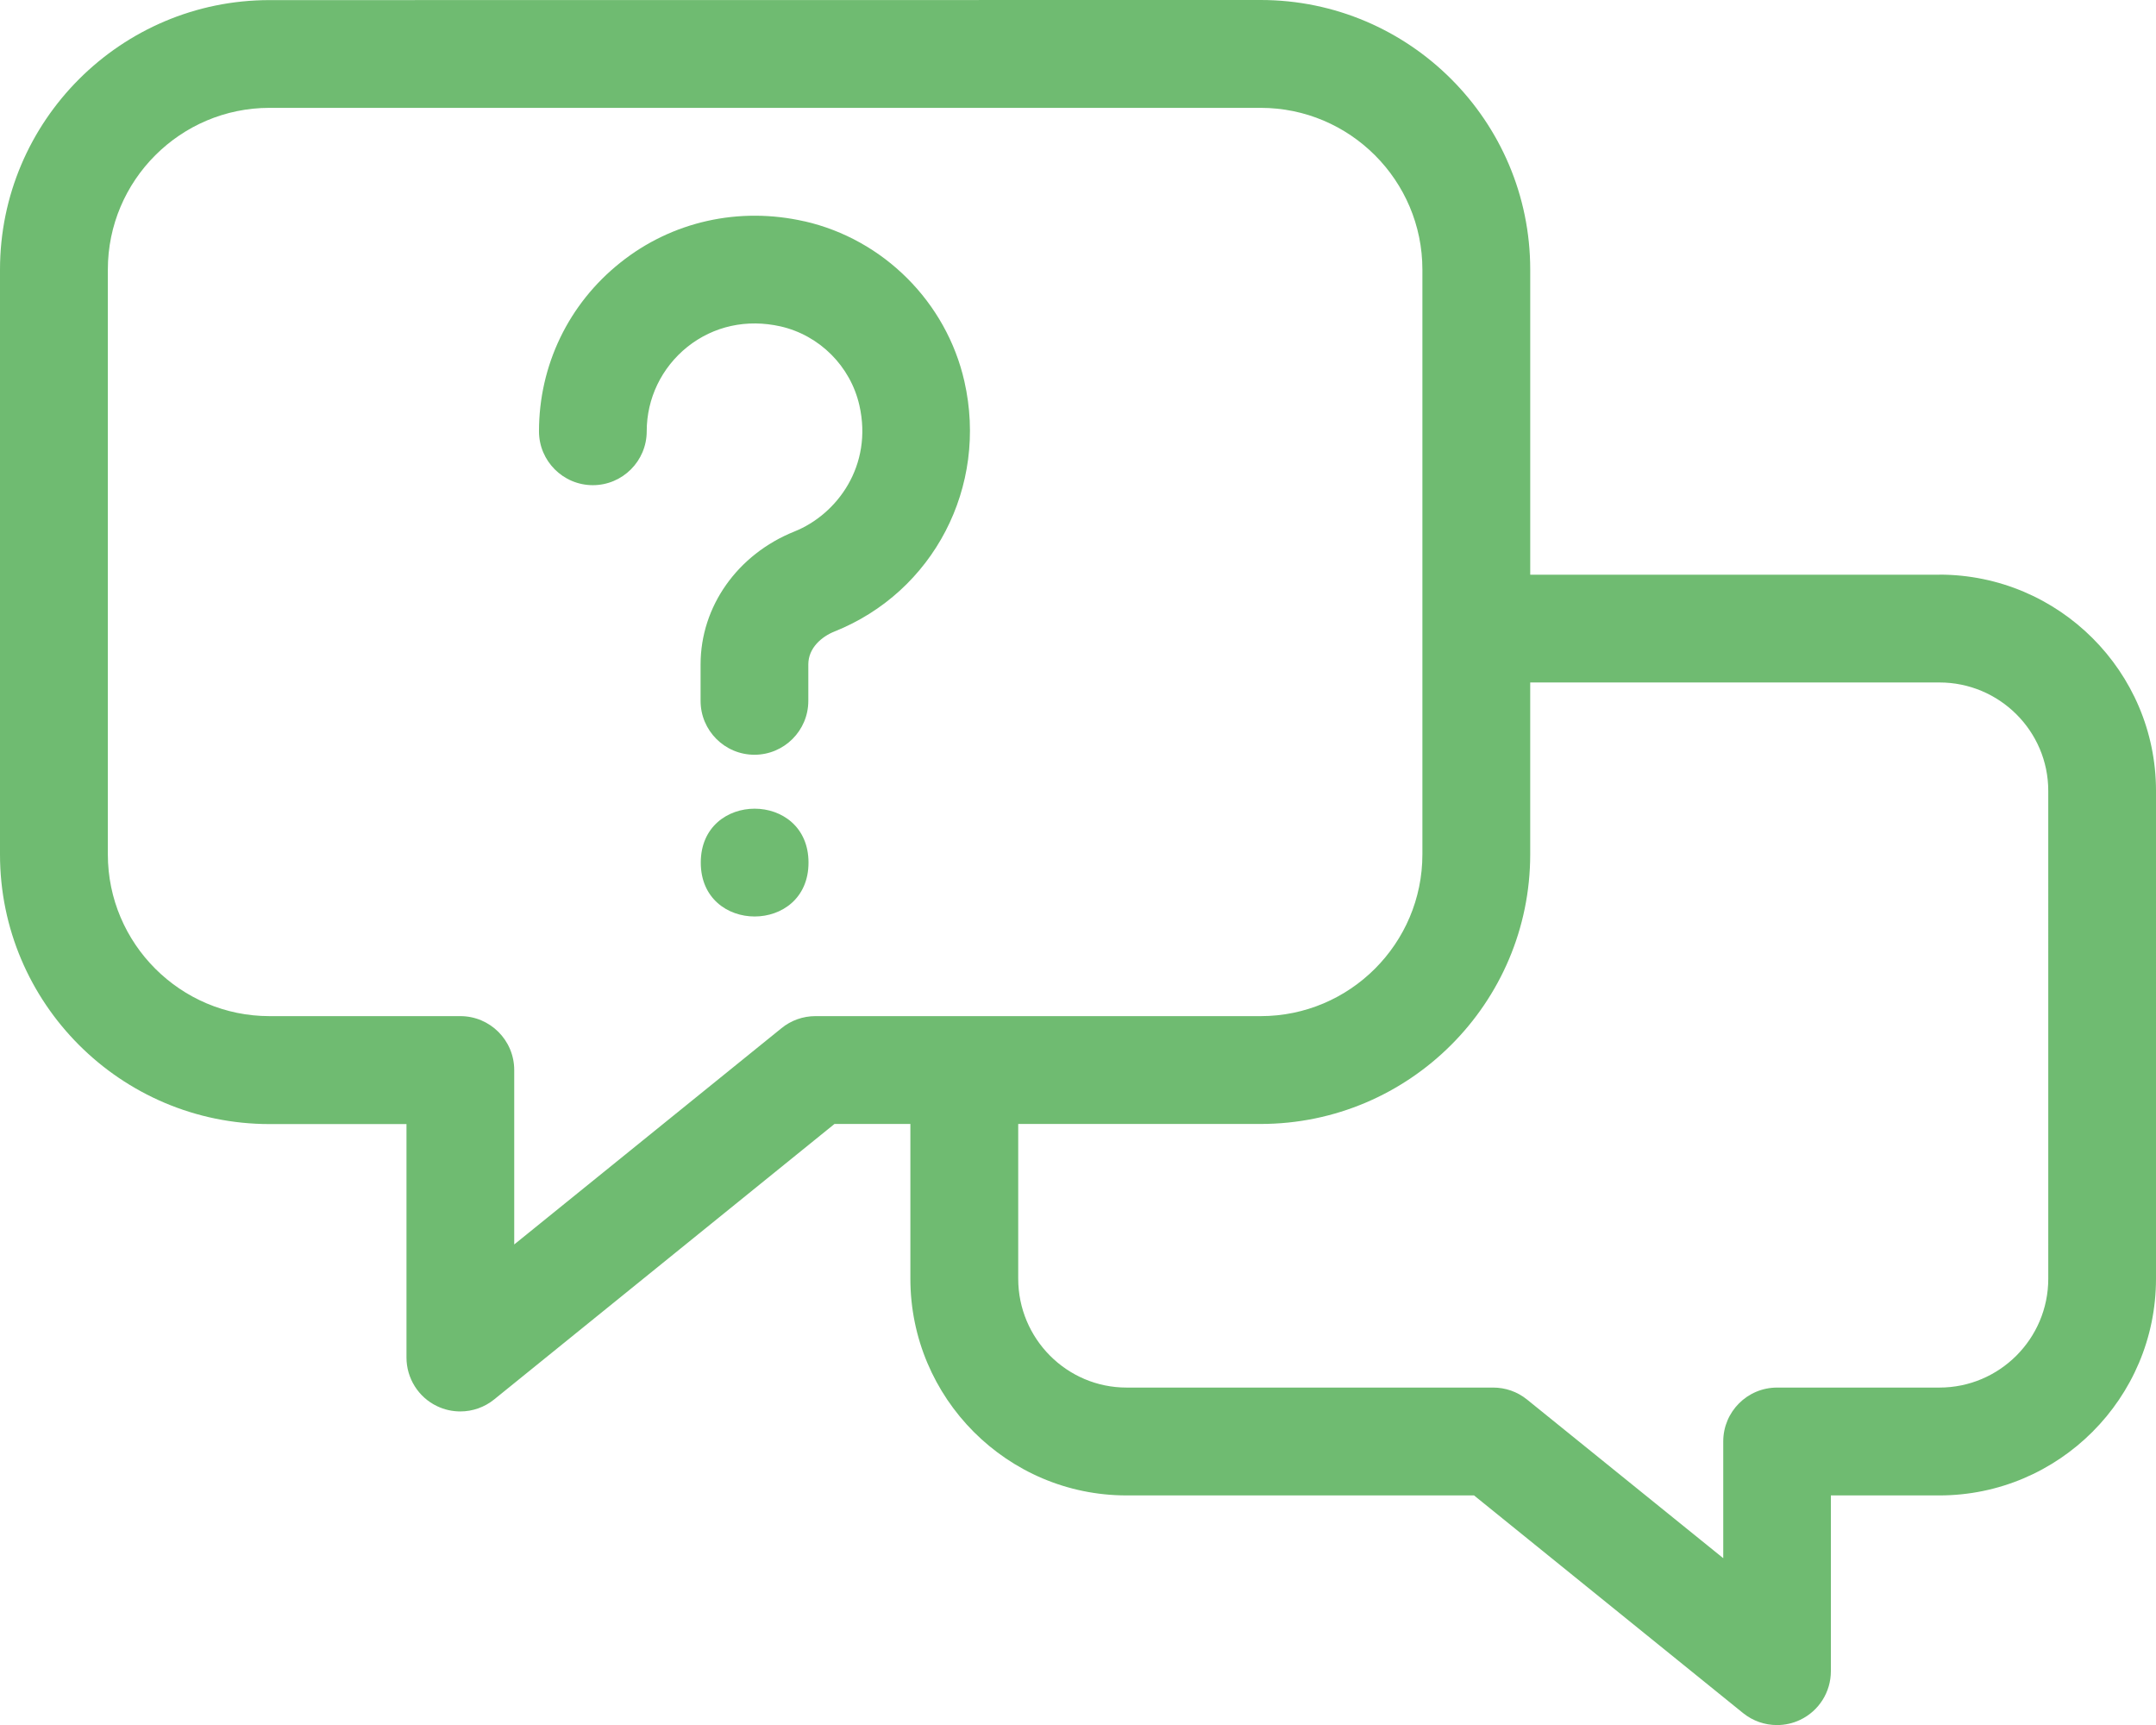 <?xml version="1.0" encoding="utf-8"?>
<!-- Generator: Adobe Illustrator 28.6.0, SVG Export Plug-In . SVG Version: 9.03 Build 54939)  -->
<svg version="1.0" id="Layer_1" xmlns="http://www.w3.org/2000/svg" xmlns:xlink="http://www.w3.org/1999/xlink" x="0px" y="0px"
	 viewBox="0 0 624 499.218" enable-background="new 0 0 624 499.218" xml:space="preserve">
<g id="Layer_4">
	<g>
		<path fill="#6FBB71" d="M561.317,166.319H442.885V78.011C442.885,35.013,407.901,0,364.874,0L78.011,0.029
			C35.013,0.029,0,35.013,0,78.04v169.247c0,42.998,34.984,78.011,78.011,78.011h39.635v67.568c0,5.996,3.452,11.496,8.863,14.069
			c2.135,1.024,4.417,1.521,6.728,1.521c3.51,0,6.991-1.199,9.799-3.481l98.484-79.711h21.967v44.783
			c0,34.574,28.051,62.713,62.567,62.713h100.565l77.892,63.006c2.837,2.282,6.289,3.452,9.799,3.452
			c2.281,0,4.592-0.497,6.728-1.521c5.441-2.603,8.863-8.073,8.863-14.069v-50.867h31.386c34.574,0,62.713-28.139,62.713-62.713
			V228.86c0-34.487-28.139-62.567-62.713-62.567L561.317,166.319z M235.995,294.059c-3.569,0-7.049,1.229-9.799,3.481
			l-77.367,62.596V309.65c0-8.599-6.991-15.59-15.59-15.59H78.014c-25.799,0-46.801-21.002-46.801-46.801V78.012
			c0-25.799,21.002-46.801,46.801-46.801h286.863c25.799,0,46.801,21.002,46.801,46.801v169.247
			c0,25.799-21.002,46.801-46.801,46.801L235.995,294.059z M592.82,370.049c0,17.375-14.128,31.503-31.503,31.503h-46.976
			c-8.629,0-15.59,6.991-15.59,15.59v33.784l-56.804-45.923c-2.779-2.252-6.23-3.452-9.799-3.452H326.056
			c-17.287,0-31.357-14.128-31.357-31.503v-44.783h70.172c42.998,0,78.011-34.984,78.011-78.011V197.5h118.432
			c17.375,0,31.503,14.069,31.503,31.357L592.82,370.049z"/>
		<path fill="#6FBB71" d="M232.865,64.061c-18.984-4.329-38.435,0.029-53.353,11.964c-14.947,11.905-23.517,29.689-23.517,48.79
			c0,8.599,6.991,15.59,15.59,15.59s15.59-6.991,15.59-15.59c0-9.535,4.3-18.428,11.759-24.424c7.605-6.055,17.2-8.131,26.969-5.938
			c11.291,2.574,20.241,11.525,22.816,22.816c3.978,17.462-6.435,31.591-18.779,36.534c-16.497,6.611-27.174,21.704-27.174,38.464
			v10.56c0,8.599,6.991,15.59,15.59,15.59s15.59-6.991,15.59-15.59v-10.56c0-4.768,3.89-8.044,7.547-9.506
			c28.724-11.466,44.548-41.946,37.616-72.425c-5.207-22.903-23.4-41.097-46.304-46.304L232.865,64.061z"/>
		<path fill="#6FBB71" d="M234.003,249.625c0,20.797-31.181,20.797-31.181,0C202.822,228.828,234.003,228.828,234.003,249.625"/>
	</g>
</g>
</svg>
